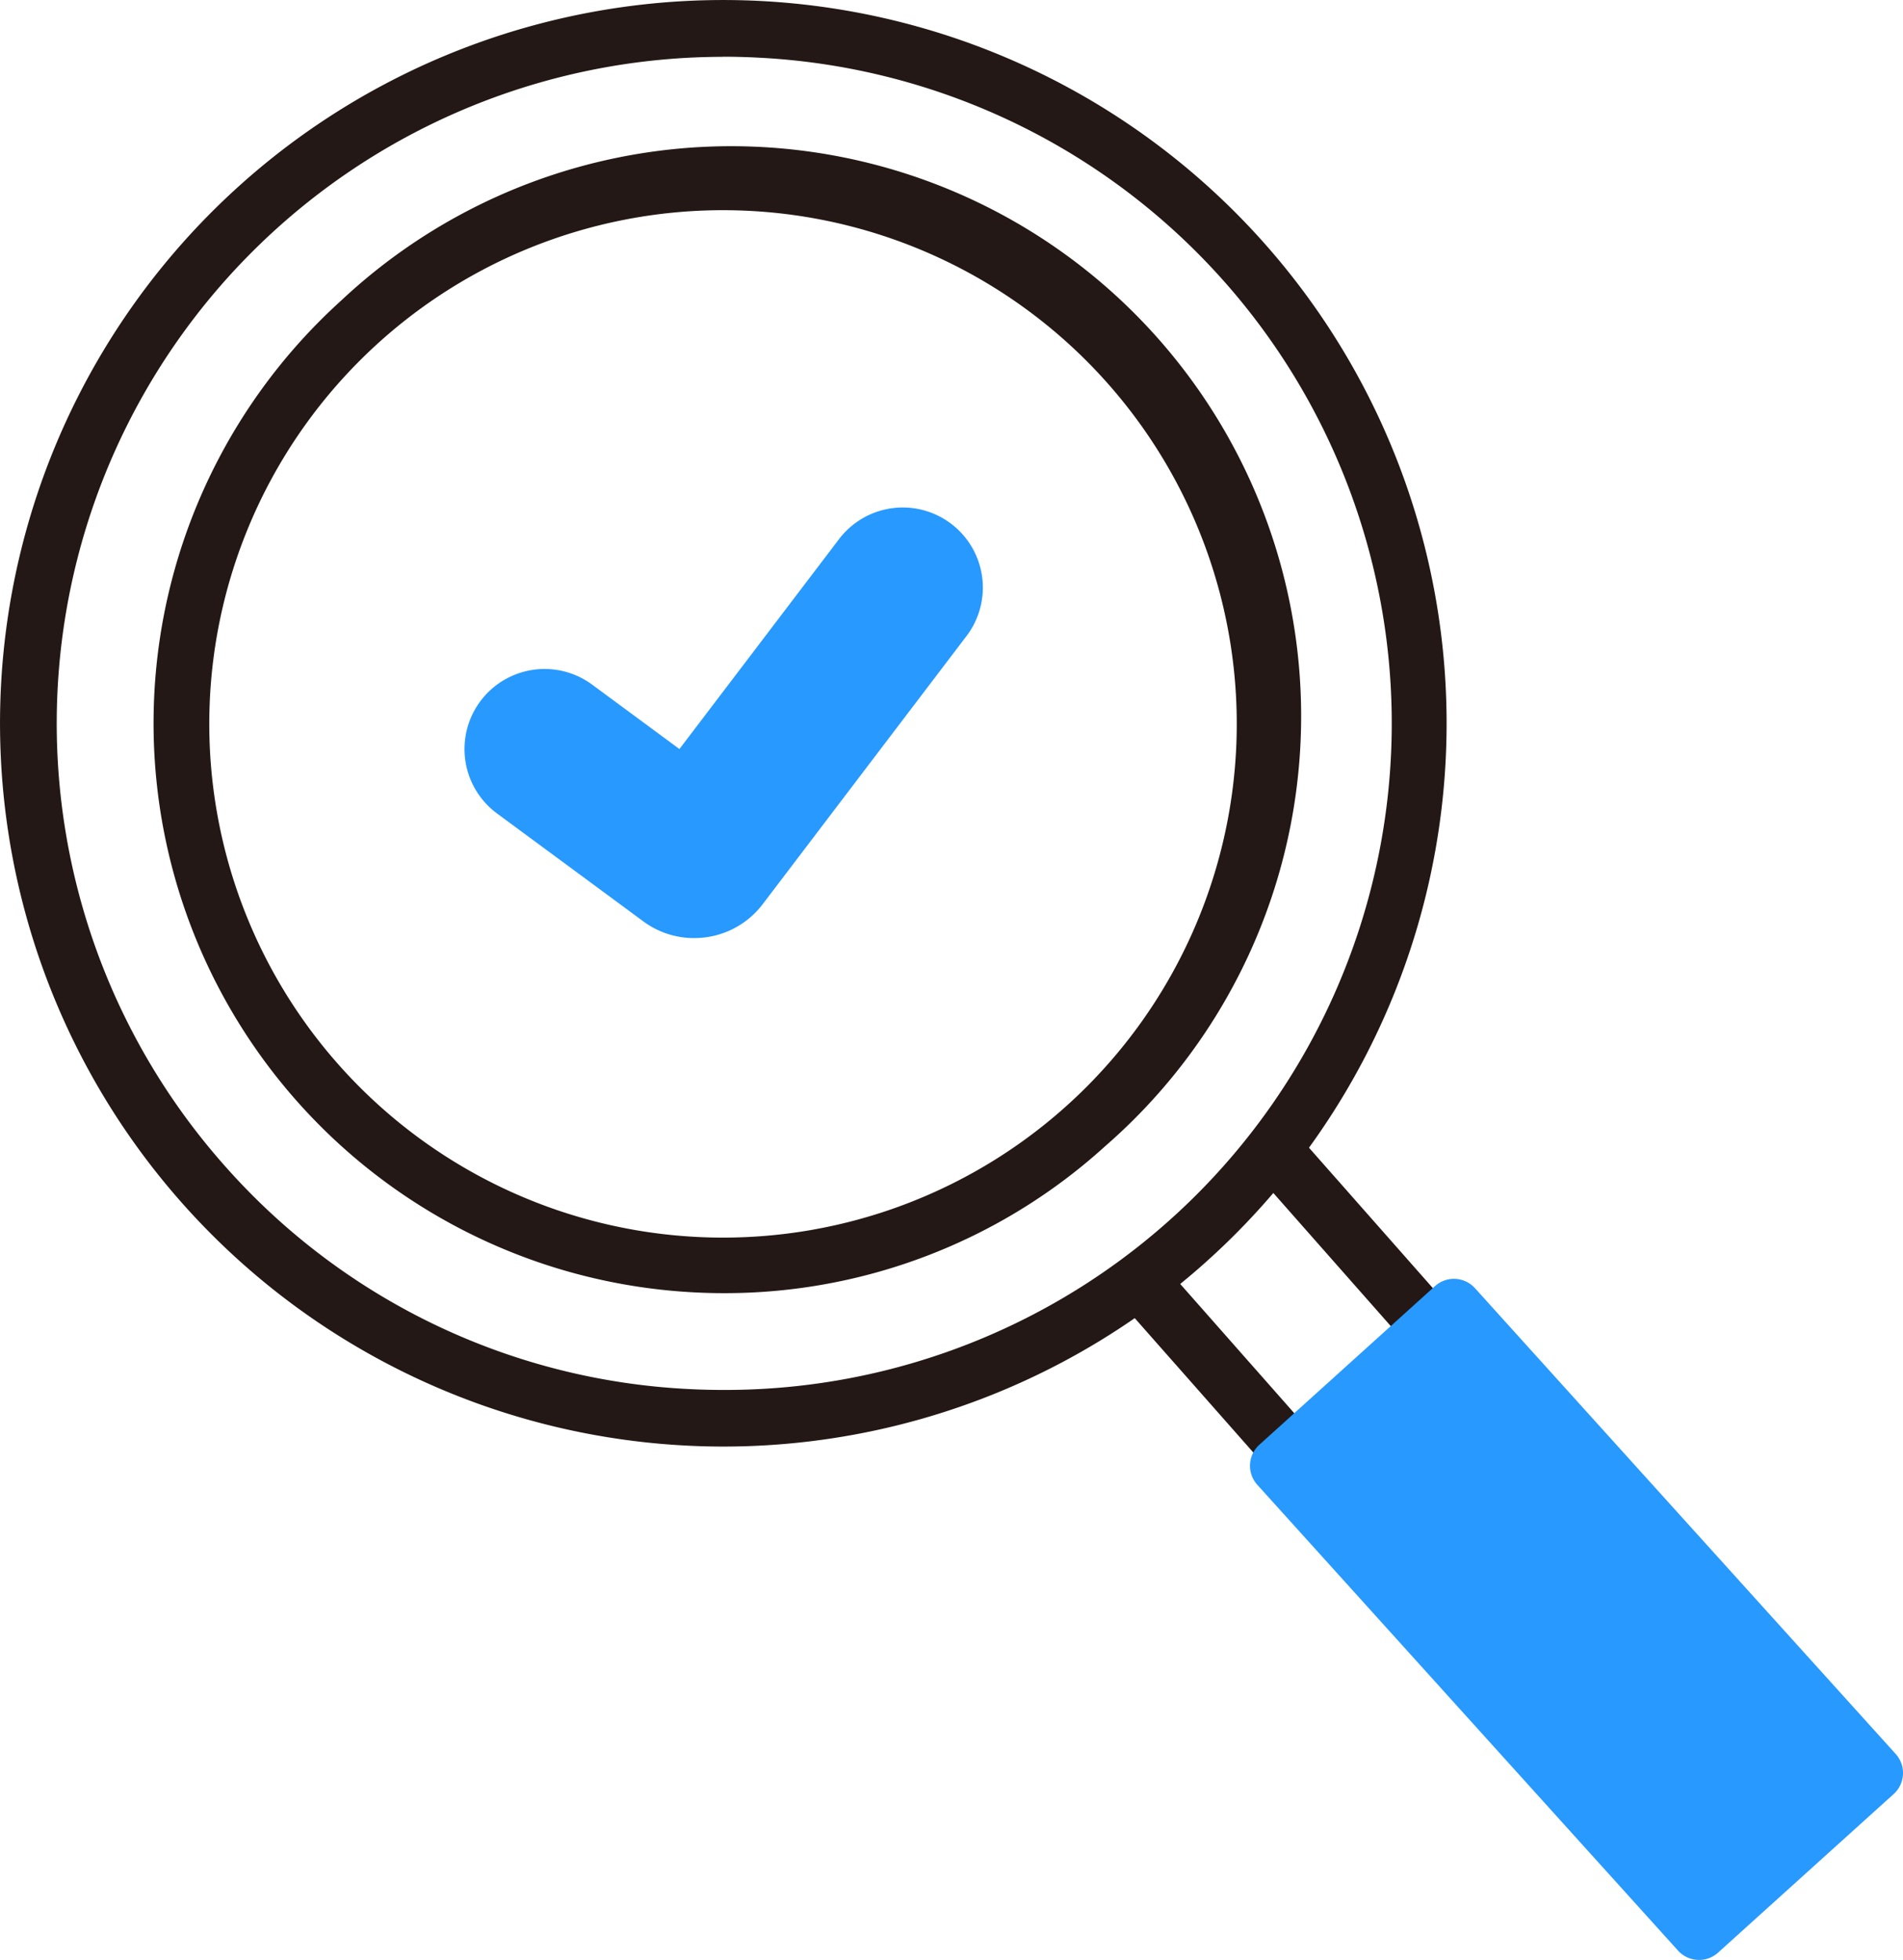 <svg xmlns="http://www.w3.org/2000/svg" xmlns:xlink="http://www.w3.org/1999/xlink" width="81.471" height="83.911" viewBox="0 0 81.471 83.911">
  <defs>
    <clipPath id="clip-path">
      <rect id="長方形_29459" data-name="長方形 29459" width="81.471" height="83.911" fill="none"/>
    </clipPath>
  </defs>
  <g id="グループ_73802" data-name="グループ 73802" clip-path="url(#clip-path)">
    <path id="パス_77348" data-name="パス 77348" d="M30.984,61.934q-.792,0-1.591-.041A30.966,30.966,0,0,1,10.211,7.987,30.966,30.966,0,1,1,30.984,61.934m-.052-59.5A28.538,28.538,0,0,0,9.788,50.1a28.352,28.352,0,0,0,19.728,9.373c.49.025.981.037,1.466.037A28.538,28.538,0,0,0,32.416,2.467q-.744-.038-1.484-.038M31,55.366q-.633,0-1.269-.033A24.4,24.4,0,0,1,14.614,12.862a24.4,24.4,0,1,1,32.7,36.212A24.22,24.22,0,0,1,31,55.366M30.94,9a21.994,21.994,0,1,0,1.143.029Q31.509,9,30.94,9" transform="translate(0 -0.001)" fill="#231815"/>
    <path id="パス_77349" data-name="パス 77349" d="M121.926,131.1l-.069,0a1.213,1.213,0,0,1-.841-.409l-6.873-7.79a1.214,1.214,0,0,1,1.821-1.606l6.06,6.869,4.131-3.731-6.079-6.89a1.214,1.214,0,1,1,1.82-1.606l6.872,7.79a1.214,1.214,0,0,1-.1,1.7l-5.933,5.359a1.214,1.214,0,0,1-.813.313" transform="translate(-66.11 -67.087)" fill="#231815"/>
    <rect id="長方形_29458" data-name="長方形 29458" width="10.131" height="26.872" transform="matrix(0.742, -0.67, 0.67, 0.742, 54.728, 62.756)" fill="#2799ff"/>
    <path id="パス_77350" data-name="パス 77350" d="M146.862,159.748a1.21,1.21,0,0,1-.9-.4l-18.011-19.942a1.214,1.214,0,0,1,.087-1.715l7.518-6.79a1.213,1.213,0,0,1,1.714.088l18.012,19.942a1.215,1.215,0,0,1-.088,1.715l-7.518,6.79a1.209,1.209,0,0,1-.813.313m-16.3-21.069,16.384,18.14,5.717-5.163-16.384-18.14Z" transform="translate(-74.123 -75.836)" fill="#2799ff"/>
    <path id="パス_77351" data-name="パス 77351" d="M57.262,70.318a3.64,3.64,0,0,1-2.168-.711l-6.268-4.623a3.428,3.428,0,0,1,4.07-5.518l3.738,2.758,6.8-8.944a3.428,3.428,0,1,1,5.457,4.149l-8.7,11.447a3.669,3.669,0,0,1-2.926,1.441" transform="translate(-27.546 -30.155)" fill="#2799ff"/>
  </g>
</svg>
